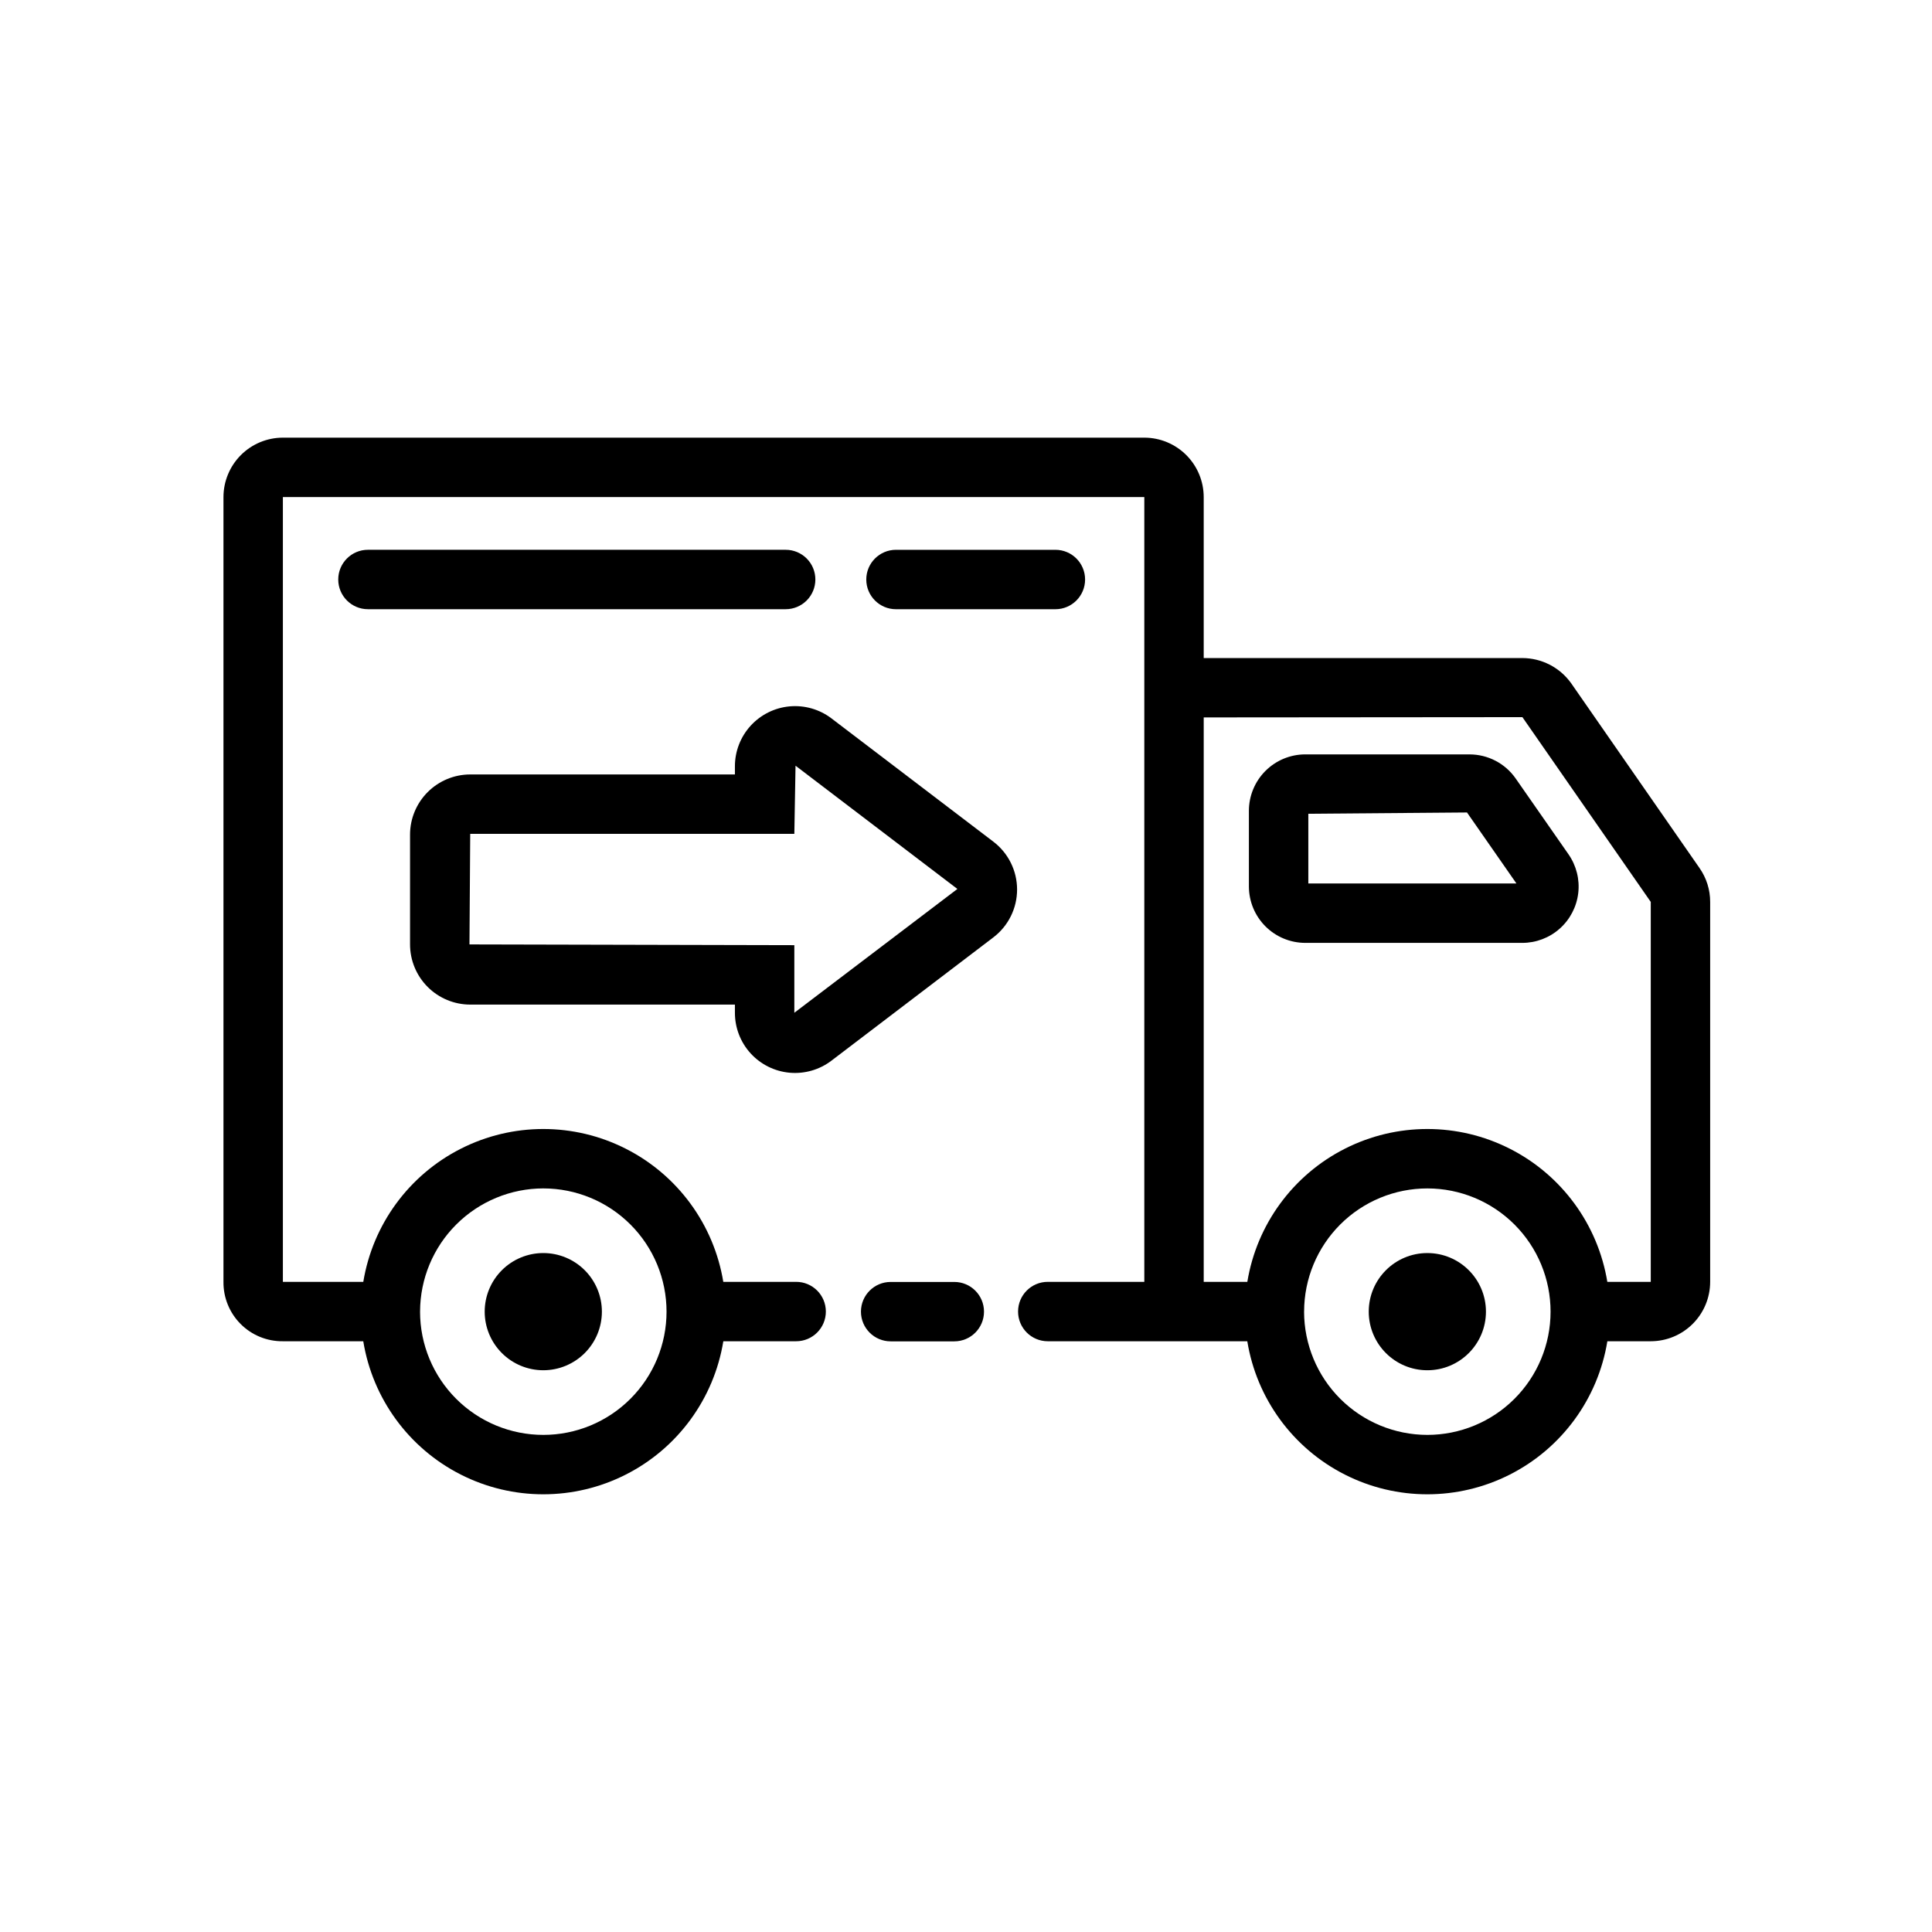 <?xml version="1.0" encoding="UTF-8"?>
<!-- Uploaded to: ICON Repo, www.svgrepo.com, Generator: ICON Repo Mixer Tools -->
<svg fill="#000000" width="800px" height="800px" version="1.1" viewBox="144 144 512 512" xmlns="http://www.w3.org/2000/svg">
 <g>
  <path d="m594.39 374.04-34.125-49.125v0.004c-2.988-4.086-7.742-6.512-12.809-6.527h-84.461v-42.668c-0.004-4.172-1.664-8.172-4.617-11.125-2.953-2.953-6.953-4.613-11.125-4.617h-228.29c-4.176 0.004-8.176 1.664-11.129 4.617-2.949 2.953-4.609 6.953-4.617 11.125v207.98c-0.043 4.188 1.602 8.219 4.562 11.18 2.961 2.965 6.992 4.609 11.184 4.562h21.305c2.481 15.223 12.078 28.344 25.828 35.324 13.754 6.981 30.008 6.981 43.762 0 13.75-6.981 23.348-20.102 25.828-35.324h19.301c4.348 0 7.871-3.523 7.871-7.871 0-4.348-3.523-7.871-7.871-7.871h-19.309c-2.496-15.207-12.094-28.309-25.836-35.277-13.746-6.973-29.988-6.973-43.73 0-13.742 6.969-23.34 20.07-25.836 35.277h-21.312v-207.98h228.29v207.98h-25.586c-4.348 0-7.871 3.523-7.871 7.871 0 4.348 3.523 7.871 7.871 7.871h52.875c2.484 15.223 12.078 28.344 25.832 35.324 13.75 6.981 30.008 6.981 43.762 0 13.75-6.981 23.348-20.102 25.828-35.324h11.504c4.172-0.004 8.176-1.664 11.125-4.617 2.953-2.949 4.613-6.953 4.617-11.125v-100.68c0.008-3.211-0.977-6.348-2.82-8.98zm-306.41 84.902c8.66 0 16.969 3.438 23.09 9.562 6.125 6.121 9.566 14.426 9.57 23.086 0.004 8.66-3.434 16.969-9.555 23.094-6.121 6.129-14.422 9.574-23.082 9.578-8.66 0.008-16.969-3.426-23.098-9.547-6.129-6.117-9.578-14.418-9.586-23.078l0.012-0.062-0.008-0.039c0.027-8.648 3.481-16.934 9.602-23.039 6.117-6.109 14.41-9.543 23.055-9.555zm234.27 65.32c-8.656-0.012-16.953-3.453-23.078-9.574-6.121-6.121-9.562-14.422-9.578-23.078l0.008-0.035-0.004-0.016h0.004c0.012-8.66 3.461-16.957 9.59-23.074 6.129-6.117 14.438-9.547 23.098-9.539 8.66 0.008 16.961 3.457 23.078 9.582 6.121 6.129 9.555 14.438 9.547 23.094-0.004 8.66-3.445 16.965-9.574 23.086-6.125 6.117-14.43 9.555-23.09 9.555zm59.219-40.559h-11.512c-2.5-15.207-12.094-28.309-25.836-35.277-13.746-6.973-29.988-6.973-43.73 0-13.742 6.969-23.34 20.07-25.836 35.277h-11.559v-149.58l84.457-0.07 34.016 48.965z"/>
  <path d="m533.43 343.92h-43.52c-3.961 0.004-7.754 1.578-10.555 4.379-2.801 2.801-4.375 6.598-4.383 10.555v20.082c0.008 3.961 1.582 7.754 4.383 10.555 2.797 2.801 6.594 4.375 10.555 4.383h57.504c3.656 0 7.188-1.34 9.922-3.769 2.734-2.43 4.484-5.777 4.914-9.41 0.43-3.633-0.492-7.297-2.582-10.301l-13.984-20.07c-2.789-4.012-7.367-6.402-12.254-6.402zm-42.711 34.207v-18.473l42.051-0.34 13.098 18.812z"/>
  <path d="m537.79 491.6c0 8.578-6.953 15.531-15.531 15.531-8.574 0-15.527-6.953-15.527-15.531 0-8.574 6.953-15.527 15.527-15.527 8.578 0 15.531 6.953 15.531 15.527"/>
  <path d="m407.25 367.05-42.895-32.664c-3.168-2.41-7.121-3.547-11.086-3.191-3.965 0.359-7.648 2.188-10.336 5.125-2.684 2.938-4.172 6.773-4.172 10.75v2.168h-70.148c-4.227 0.004-8.281 1.688-11.27 4.676-2.988 2.988-4.672 7.043-4.676 11.27v29.098c0.004 4.227 1.688 8.281 4.676 11.27s7.043 4.672 11.27 4.676h70.148v2.168c-0.004 3.981 1.48 7.82 4.164 10.762 2.688 2.941 6.375 4.769 10.34 5.125 3.969 0.355 7.922-0.789 11.09-3.203l42.895-32.664c3.961-3.012 6.289-7.703 6.289-12.684 0-4.977-2.328-9.668-6.289-12.68zm-52.742 45.344v-17.914l-86.094-0.199 0.199-29.297h85.895l0.316-18.066 42.895 32.664z"/>
  <path d="m396.9 483.73h-16.867c-4.348 0-7.871 3.523-7.871 7.871 0 4.348 3.523 7.871 7.871 7.871h16.867c4.348 0 7.871-3.523 7.871-7.871 0-4.348-3.523-7.871-7.871-7.871z"/>
  <path d="m287.98 507.13c4.117 0 8.066-1.637 10.98-4.551 2.91-2.91 4.547-6.859 4.547-10.98 0-4.117-1.637-8.066-4.547-10.98-2.914-2.91-6.863-4.547-10.98-4.547-4.121 0-8.07 1.637-10.98 4.547-2.914 2.914-4.551 6.863-4.551 10.98 0 4.121 1.637 8.07 4.551 10.98 2.91 2.914 6.859 4.551 10.98 4.551z"/>
  <path d="m423.69 305.45c4.348 0 7.871-3.527 7.871-7.875 0-4.348-3.523-7.871-7.871-7.871h-42.246c-4.348 0-7.871 3.523-7.871 7.871 0 4.348 3.523 7.875 7.871 7.875z"/>
  <path d="m360.08 297.57c0.004-2.086-0.828-4.09-2.305-5.566-1.477-1.477-3.477-2.305-5.566-2.305h-110.7c-4.348 0-7.871 3.523-7.871 7.871 0 4.348 3.523 7.875 7.871 7.875h110.7c2.09 0 4.09-0.828 5.566-2.305 1.477-1.477 2.309-3.481 2.305-5.57z"/>
 </g>
</svg>